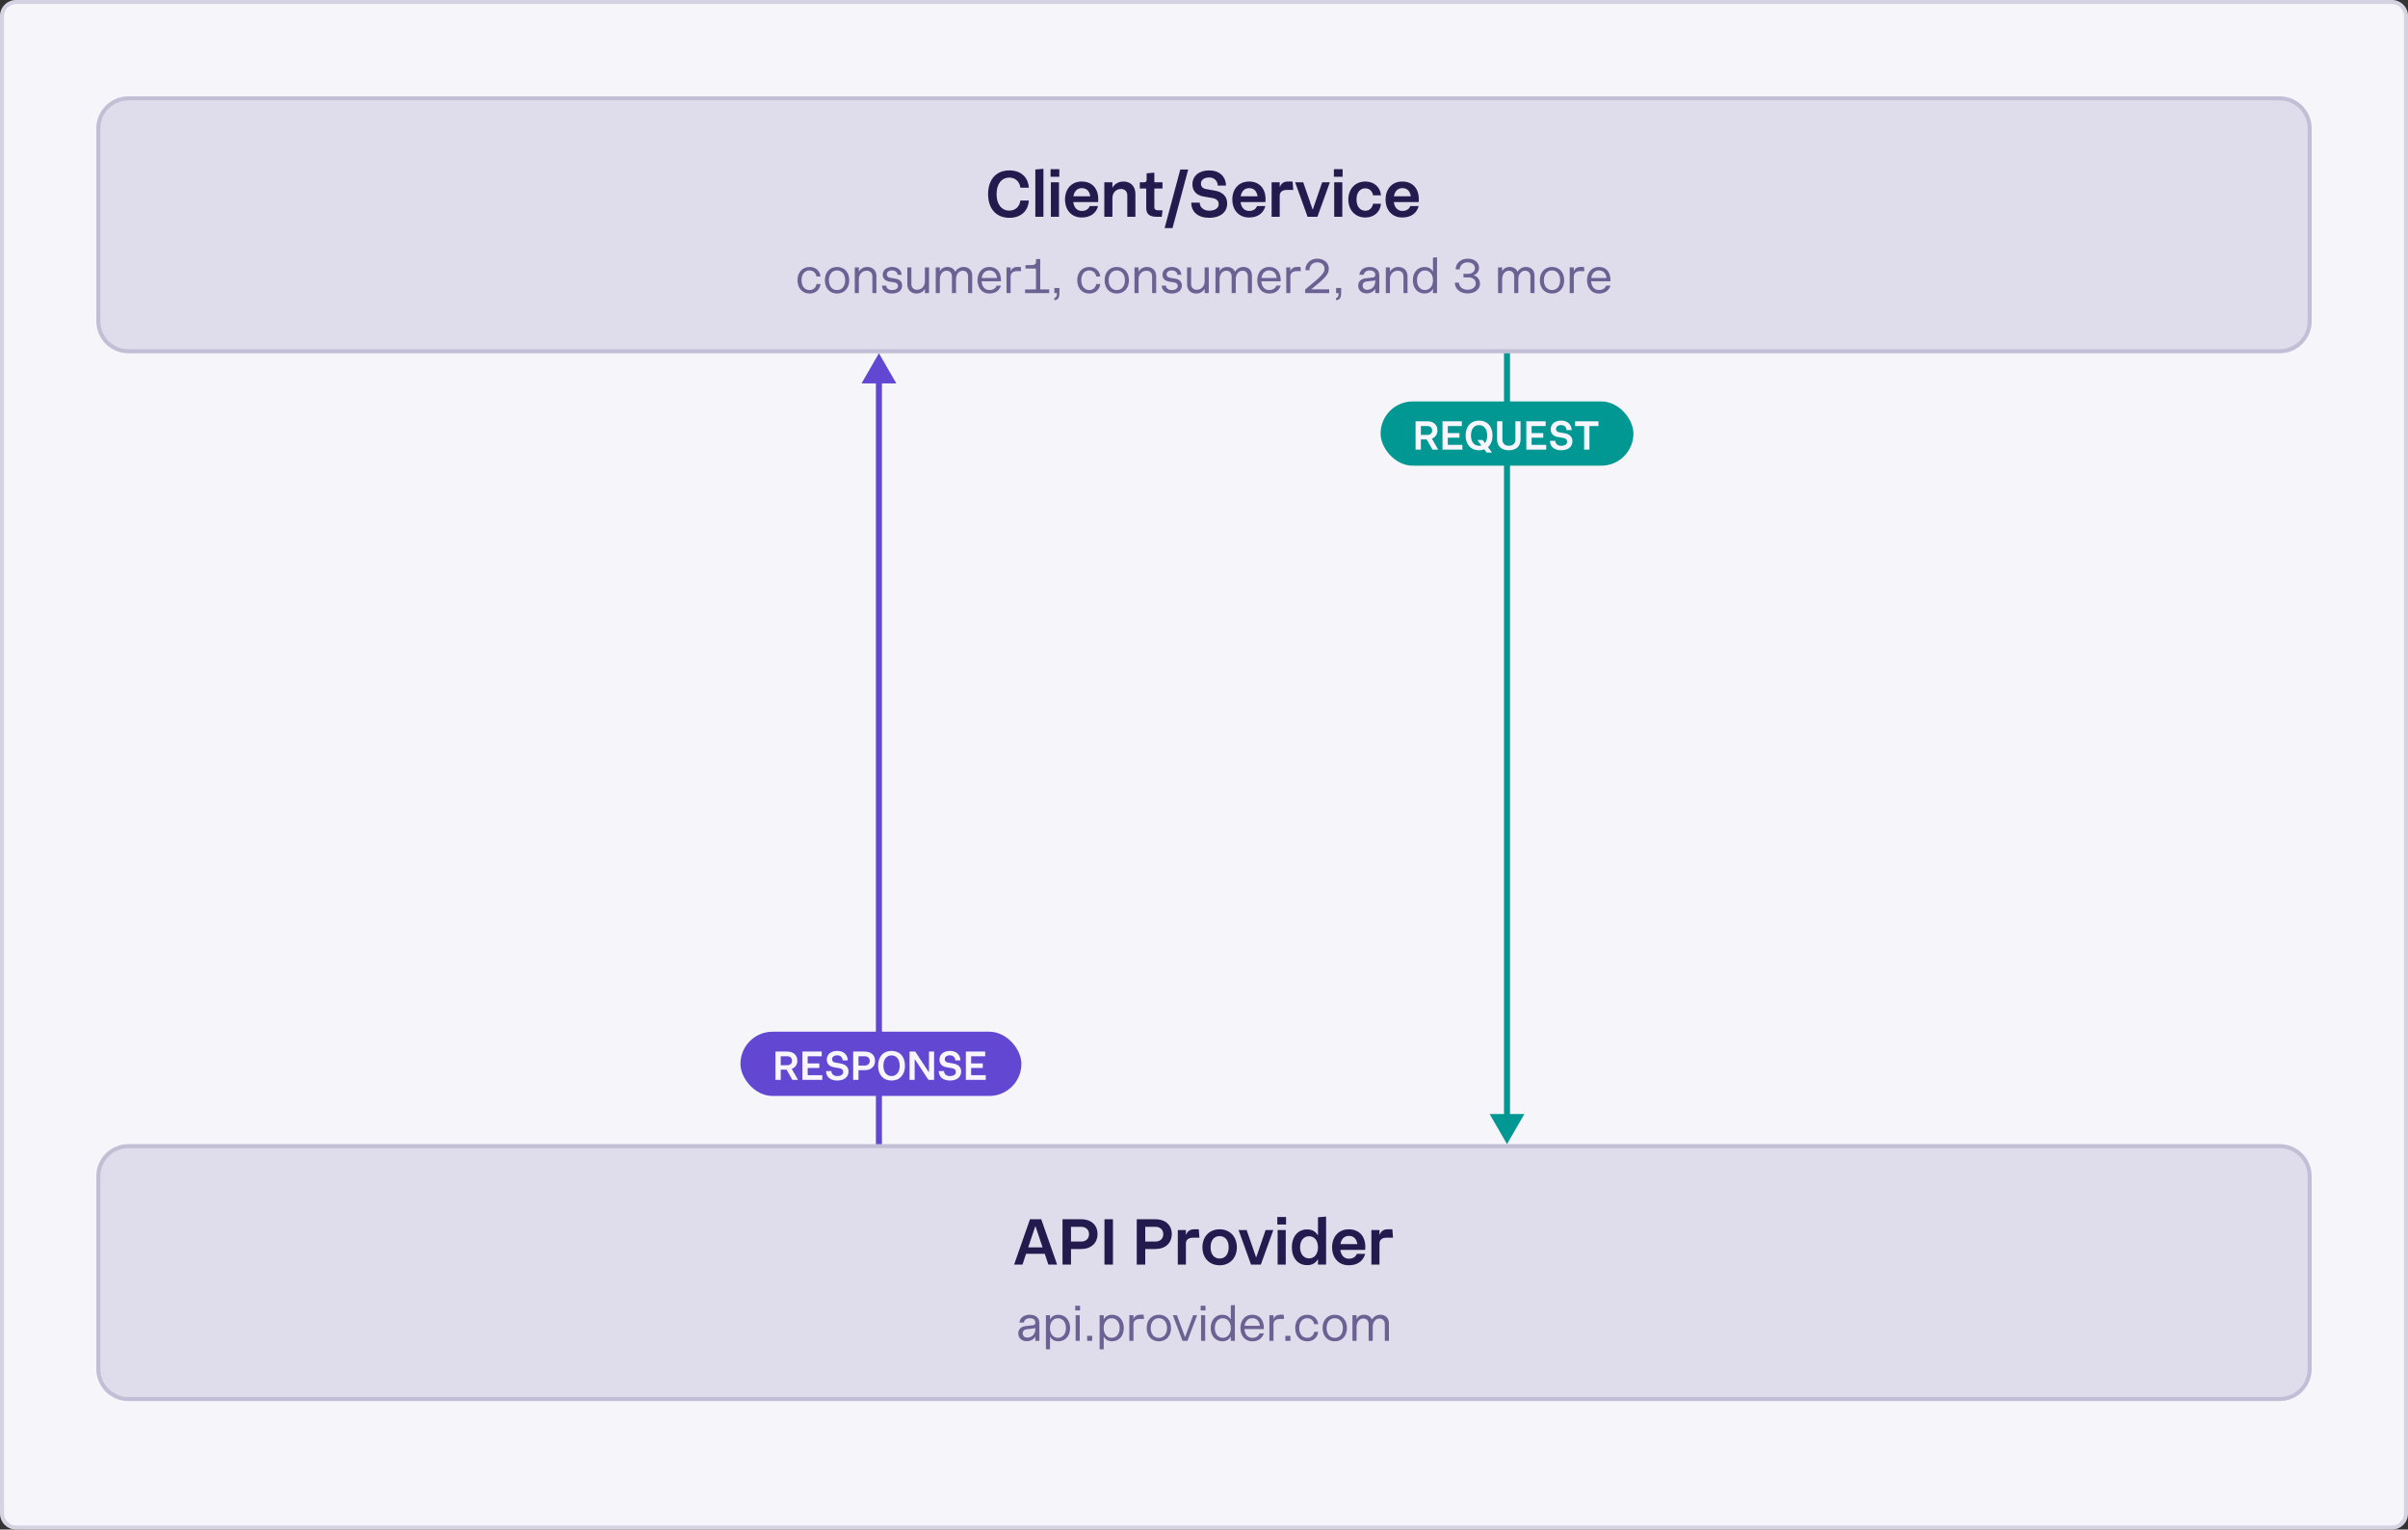 <svg width="600" height="381" viewBox="0 0 600 381" fill="none" xmlns="http://www.w3.org/2000/svg">
<rect x="0" y="0" width="600" height="381" fill="#333333" stroke="none"/>
<path d="M0 4C0 1.791 1.791 0 4 0H596C598.209 0 600 1.791 600 4V377C600 379.209 598.209 381 596 381H4C1.791 381 0 379.209 0 377V4Z" fill="#F6F5FA"/>
<path d="M4 0.5H596C597.933 0.5 599.5 2.067 599.5 4V377C599.5 378.933 597.933 380.5 596 380.5H4C2.067 380.5 0.5 378.933 0.5 377V4C0.5 2.067 2.067 0.5 4 0.5Z" stroke="#201452" stroke-opacity="0.15"/>
<path d="M24 32C24 27.582 27.582 24 32 24H568C572.418 24 576 27.582 576 32V80C576 84.418 572.418 88 568 88H32C27.582 88 24 84.418 24 80V32Z" fill="#867AB8" fill-opacity="0.2"/>
<path d="M24.5 32C24.5 27.858 27.858 24.5 32 24.5H568C572.142 24.5 575.5 27.858 575.5 32V80C575.5 84.142 572.142 87.5 568 87.5H32C27.858 87.5 24.5 84.142 24.5 80V32Z" stroke="#201452" stroke-opacity="0.15"/>
<path d="M251.5 54.256C248.22 54.256 246.204 51.984 246.204 48.352C246.204 44.72 248.22 42.448 251.5 42.448C254.332 42.448 256.188 44.096 256.348 46.752H254.252C254.044 45.216 252.972 44.24 251.5 44.24C249.548 44.24 248.316 45.824 248.316 48.352C248.316 50.88 249.548 52.464 251.5 52.464C252.972 52.464 254.044 51.488 254.252 49.952H256.348C256.188 52.608 254.332 54.256 251.5 54.256ZM257.975 54V42.224L259.991 42.048V54H257.975ZM261.85 54V45.408H263.866V54H261.85ZM261.77 44.032V42.144H263.946V44.032H261.77ZM269.517 54.176C267.037 54.176 265.373 52.368 265.373 49.696C265.373 47.024 267.037 45.216 269.517 45.216C272.301 45.216 273.917 47.232 273.613 50.336H267.421C267.597 51.728 268.381 52.544 269.565 52.544C270.541 52.544 271.229 52.112 271.533 51.328H273.613C273.101 53.168 271.677 54.176 269.517 54.176ZM267.453 48.896H271.661C271.469 47.584 270.733 46.864 269.565 46.864C268.429 46.864 267.661 47.616 267.453 48.896ZM275.162 54V45.408H277.178V46.672H277.258C277.706 45.808 278.778 45.216 279.914 45.216C281.738 45.216 282.906 46.416 282.906 48.288V54H280.89V48.672C280.89 47.696 280.282 47.072 279.322 47.072C278.074 47.072 277.178 48.016 277.178 49.344V54H275.162ZM288.217 54C286.441 54 285.609 53.312 285.609 51.856V46.96H284.009V45.408H285.097C285.481 45.408 285.705 45.184 285.705 44.8V43.168L287.625 43.008V45.408H289.657V46.96H287.625V51.648C287.625 52.144 287.945 52.384 288.585 52.384H289.657L289.481 54H288.217ZM290.189 56.816L294.093 42.224H296.061L292.157 56.816H290.189ZM301.293 54.256C298.525 54.256 296.829 52.8 296.829 50.48H298.941C298.941 51.616 299.869 52.48 301.293 52.48C302.733 52.48 303.661 51.84 303.661 50.864C303.661 50.016 303.117 49.504 302.077 49.328L299.949 48.96C298.093 48.64 297.117 47.568 297.117 45.904C297.117 43.824 298.781 42.448 301.293 42.448C303.805 42.448 305.437 43.936 305.469 46.224H303.421C303.421 45.088 302.589 44.208 301.293 44.208C300.045 44.208 299.229 44.816 299.229 45.728C299.229 46.544 299.725 46.976 300.637 47.12L302.653 47.472C304.717 47.84 305.773 48.96 305.773 50.688C305.773 52.864 304.045 54.256 301.293 54.256ZM311.204 54.176C308.724 54.176 307.06 52.368 307.06 49.696C307.06 47.024 308.724 45.216 311.204 45.216C313.988 45.216 315.604 47.232 315.3 50.336H309.108C309.284 51.728 310.068 52.544 311.252 52.544C312.228 52.544 312.916 52.112 313.22 51.328H315.3C314.788 53.168 313.364 54.176 311.204 54.176ZM309.14 48.896H313.348C313.156 47.584 312.42 46.864 311.252 46.864C310.116 46.864 309.348 47.616 309.14 48.896ZM316.85 54V45.408H318.866V46.496H318.962C319.25 45.68 319.938 45.216 320.866 45.216H322.066L322.242 47.312H320.61C319.506 47.312 318.866 47.84 318.866 48.752V54H316.85ZM325.811 54L322.707 45.408H324.723L327.043 52.128H327.139L329.443 45.408H331.363L328.259 54H325.811ZM332.444 54V45.408H334.46V54H332.444ZM332.364 44.032V42.144H334.54V44.032H332.364ZM340.223 54.176C337.695 54.176 335.967 52.352 335.967 49.696C335.967 47.04 337.695 45.216 340.223 45.216C342.367 45.216 343.935 46.624 344.095 48.656H342.127C341.951 47.6 341.199 46.912 340.207 46.912C338.847 46.912 337.999 47.984 337.999 49.696C337.999 51.424 338.863 52.496 340.223 52.496C341.199 52.496 341.951 51.808 342.127 50.752H344.095C343.935 52.784 342.367 54.176 340.223 54.176ZM349.392 54.176C346.912 54.176 345.248 52.368 345.248 49.696C345.248 47.024 346.912 45.216 349.392 45.216C352.176 45.216 353.792 47.232 353.488 50.336H347.296C347.472 51.728 348.256 52.544 349.44 52.544C350.416 52.544 351.104 52.112 351.408 51.328H353.488C352.976 53.168 351.552 54.176 349.392 54.176ZM347.328 48.896H351.536C351.344 47.584 350.608 46.864 349.44 46.864C348.304 46.864 347.536 47.616 347.328 48.896Z" fill="#231A4D"/>
<path d="M201.734 73.12C199.934 73.12 198.71 71.776 198.71 69.808C198.71 67.84 199.934 66.496 201.734 66.496C203.198 66.496 204.302 67.456 204.446 68.86H203.45C203.294 67.96 202.61 67.36 201.722 67.36C200.51 67.36 199.718 68.332 199.718 69.808C199.718 71.284 200.522 72.256 201.734 72.256C202.61 72.256 203.294 71.656 203.45 70.756H204.446C204.302 72.16 203.198 73.12 201.734 73.12ZM208.566 73.12C206.754 73.12 205.53 71.776 205.53 69.808C205.53 67.84 206.754 66.496 208.566 66.496C210.378 66.496 211.602 67.84 211.602 69.808C211.602 71.776 210.378 73.12 208.566 73.12ZM208.566 72.256C209.79 72.256 210.594 71.284 210.594 69.808C210.594 68.332 209.79 67.36 208.566 67.36C207.342 67.36 206.538 68.332 206.538 69.808C206.538 71.284 207.342 72.256 208.566 72.256ZM212.979 73V66.616H213.999V67.624H214.047C214.383 66.964 215.223 66.496 216.063 66.496C217.467 66.496 218.379 67.396 218.379 68.8V73H217.371V68.872C217.371 67.996 216.819 67.432 215.967 67.432C214.827 67.432 213.999 68.32 213.999 69.556V73H212.979ZM222.242 73.12C220.742 73.12 219.806 72.376 219.758 71.152H220.838C220.862 71.836 221.402 72.256 222.266 72.256C223.178 72.256 223.766 71.86 223.766 71.248C223.766 70.768 223.466 70.456 222.902 70.36L221.534 70.132C220.526 69.964 219.95 69.34 219.95 68.416C219.95 67.276 220.898 66.496 222.278 66.496C223.658 66.496 224.582 67.252 224.654 68.44H223.646C223.61 67.78 223.07 67.36 222.254 67.36C221.486 67.36 220.97 67.756 220.97 68.344C220.97 68.8 221.27 69.1 221.834 69.196L223.202 69.424C224.21 69.592 224.786 70.216 224.786 71.152C224.786 72.352 223.79 73.12 222.242 73.12ZM231.479 66.616V73H230.459V71.992H230.411C230.075 72.652 229.235 73.12 228.395 73.12C226.991 73.12 226.079 72.22 226.079 70.816V66.616H227.087V70.744C227.087 71.62 227.639 72.184 228.491 72.184C229.631 72.184 230.459 71.296 230.459 70.06V66.616H231.479ZM233.158 73V66.616H234.178V67.552H234.226C234.442 66.94 235.21 66.496 236.05 66.496C236.962 66.496 237.658 66.916 237.982 67.624H238.102C238.438 66.964 239.266 66.496 240.082 66.496C241.402 66.496 242.242 67.336 242.242 68.644V73H241.222V68.872C241.222 67.996 240.706 67.432 239.89 67.432C238.918 67.432 238.21 68.32 238.21 69.556V73H237.19V68.872C237.19 67.996 236.674 67.432 235.858 67.432C234.886 67.432 234.178 68.32 234.178 69.556V73H233.158ZM246.497 73.12C244.757 73.12 243.569 71.764 243.569 69.808C243.569 67.84 244.757 66.496 246.497 66.496C248.405 66.496 249.461 67.792 249.413 70.072H244.589C244.673 71.404 245.405 72.256 246.521 72.256C247.409 72.256 248.045 71.872 248.333 71.152H249.413C248.981 72.436 247.985 73.12 246.497 73.12ZM244.613 69.256H248.429C248.285 68.044 247.601 67.36 246.521 67.36C245.489 67.36 244.781 68.092 244.613 69.256ZM250.795 73V66.616H251.815V67.516H251.863C252.079 66.88 252.691 66.496 253.459 66.496H254.347L254.443 67.54H253.339C252.415 67.54 251.815 68.068 251.815 68.884V73H250.795ZM255.421 73V72.1H258.133V67.18C258.133 66.988 258.037 66.892 257.845 66.892H255.517V66.028H257.197C257.833 66.028 258.157 65.692 258.157 65.068V64.528H259.189V72.1H261.421V73H255.421ZM262.717 74.188C263.149 74.188 263.353 73.804 263.353 73H262.717V71.752H263.977V73C263.977 74.176 263.557 74.764 262.717 74.764V74.188ZM271.437 73.12C269.637 73.12 268.413 71.776 268.413 69.808C268.413 67.84 269.637 66.496 271.437 66.496C272.901 66.496 274.005 67.456 274.149 68.86H273.153C272.997 67.96 272.313 67.36 271.425 67.36C270.213 67.36 269.421 68.332 269.421 69.808C269.421 71.284 270.225 72.256 271.437 72.256C272.313 72.256 272.997 71.656 273.153 70.756H274.149C274.005 72.16 272.901 73.12 271.437 73.12ZM278.269 73.12C276.457 73.12 275.233 71.776 275.233 69.808C275.233 67.84 276.457 66.496 278.269 66.496C280.081 66.496 281.305 67.84 281.305 69.808C281.305 71.776 280.081 73.12 278.269 73.12ZM278.269 72.256C279.493 72.256 280.297 71.284 280.297 69.808C280.297 68.332 279.493 67.36 278.269 67.36C277.045 67.36 276.241 68.332 276.241 69.808C276.241 71.284 277.045 72.256 278.269 72.256ZM282.682 73V66.616H283.702V67.624H283.75C284.086 66.964 284.926 66.496 285.766 66.496C287.17 66.496 288.082 67.396 288.082 68.8V73H287.074V68.872C287.074 67.996 286.522 67.432 285.67 67.432C284.53 67.432 283.702 68.32 283.702 69.556V73H282.682ZM291.945 73.12C290.445 73.12 289.509 72.376 289.461 71.152H290.541C290.565 71.836 291.105 72.256 291.969 72.256C292.881 72.256 293.469 71.86 293.469 71.248C293.469 70.768 293.169 70.456 292.605 70.36L291.237 70.132C290.229 69.964 289.653 69.34 289.653 68.416C289.653 67.276 290.601 66.496 291.981 66.496C293.361 66.496 294.285 67.252 294.357 68.44H293.349C293.313 67.78 292.773 67.36 291.957 67.36C291.189 67.36 290.673 67.756 290.673 68.344C290.673 68.8 290.973 69.1 291.537 69.196L292.905 69.424C293.913 69.592 294.489 70.216 294.489 71.152C294.489 72.352 293.493 73.12 291.945 73.12ZM301.182 66.616V73H300.162V71.992H300.114C299.778 72.652 298.938 73.12 298.098 73.12C296.694 73.12 295.782 72.22 295.782 70.816V66.616H296.79V70.744C296.79 71.62 297.342 72.184 298.194 72.184C299.334 72.184 300.162 71.296 300.162 70.06V66.616H301.182ZM302.861 73V66.616H303.881V67.552H303.929C304.145 66.94 304.913 66.496 305.753 66.496C306.665 66.496 307.361 66.916 307.685 67.624H307.805C308.141 66.964 308.969 66.496 309.785 66.496C311.105 66.496 311.945 67.336 311.945 68.644V73H310.925V68.872C310.925 67.996 310.409 67.432 309.593 67.432C308.621 67.432 307.913 68.32 307.913 69.556V73H306.893V68.872C306.893 67.996 306.377 67.432 305.561 67.432C304.589 67.432 303.881 68.32 303.881 69.556V73H302.861ZM316.2 73.12C314.46 73.12 313.272 71.764 313.272 69.808C313.272 67.84 314.46 66.496 316.2 66.496C318.108 66.496 319.164 67.792 319.116 70.072H314.292C314.376 71.404 315.108 72.256 316.224 72.256C317.112 72.256 317.748 71.872 318.036 71.152H319.116C318.684 72.436 317.688 73.12 316.2 73.12ZM314.316 69.256H318.132C317.988 68.044 317.304 67.36 316.224 67.36C315.192 67.36 314.484 68.092 314.316 69.256ZM320.498 73V66.616H321.518V67.516H321.566C321.782 66.88 322.394 66.496 323.162 66.496H324.05L324.146 67.54H323.042C322.118 67.54 321.518 68.068 321.518 68.884V73H320.498ZM325.196 72.112C329.384 68.692 330.032 68.02 330.032 66.904C330.032 65.992 329.264 65.344 328.184 65.344C327.068 65.344 326.276 66.16 326.276 67.312H325.256C325.256 65.62 326.48 64.432 328.22 64.432C329.888 64.432 331.088 65.476 331.088 66.904C331.088 68.32 330.404 69.088 326.78 72.028V72.076H331.196V73H325.196V72.112ZM332.912 74.188C333.344 74.188 333.548 73.804 333.548 73H332.912V71.752H334.172V73C334.172 74.176 333.752 74.764 332.912 74.764V74.188ZM340.558 73.084C339.262 73.084 338.422 72.304 338.422 71.104C338.422 70.144 339.106 69.472 340.234 69.328L342.106 69.112C342.49 69.052 342.67 68.848 342.67 68.44C342.67 67.78 342.142 67.36 341.314 67.36C340.498 67.36 339.91 67.78 339.814 68.44H338.71C338.83 67.252 339.838 66.496 341.29 66.496C342.778 66.496 343.678 67.288 343.678 68.608V73H342.67V71.992H342.622C342.322 72.604 341.422 73.084 340.558 73.084ZM340.678 72.196C341.806 72.196 342.67 71.296 342.67 70.12V69.772C342.574 69.844 342.43 69.892 342.25 69.916L340.474 70.12C339.886 70.18 339.526 70.564 339.526 71.128C339.526 71.776 339.982 72.196 340.678 72.196ZM345.307 73V66.616H346.327V67.624H346.375C346.711 66.964 347.551 66.496 348.391 66.496C349.795 66.496 350.707 67.396 350.707 68.8V73H349.699V68.872C349.699 67.996 349.147 67.432 348.295 67.432C347.155 67.432 346.327 68.32 346.327 69.556V73H345.307ZM354.942 73.108C353.214 73.108 352.038 71.764 352.038 69.808C352.038 67.852 353.214 66.508 354.942 66.508C355.902 66.508 356.586 66.88 357.006 67.624H357.054V64.168L358.062 64.072V73H357.054V71.992H357.006C356.586 72.736 355.902 73.108 354.942 73.108ZM355.062 72.244C356.25 72.244 357.054 71.26 357.054 69.808C357.054 68.356 356.25 67.372 355.062 67.372C353.874 67.372 353.07 68.356 353.07 69.808C353.07 71.26 353.874 72.244 355.062 72.244ZM365.687 73.096C363.839 73.096 362.543 72.004 362.495 70.408H363.515C363.575 71.464 364.451 72.184 365.663 72.184C366.851 72.184 367.715 71.524 367.715 70.612C367.715 69.736 367.007 69.1 366.011 69.1H364.655V68.2H365.867C366.827 68.2 367.511 67.6 367.511 66.796C367.511 65.944 366.743 65.344 365.675 65.344C364.571 65.344 363.755 66.076 363.707 67.108H362.699C362.747 65.536 363.983 64.432 365.699 64.432C367.343 64.432 368.531 65.38 368.531 66.7C368.531 67.552 367.967 68.332 367.199 68.548V68.596C368.111 68.8 368.771 69.664 368.771 70.66C368.771 72.076 367.475 73.096 365.687 73.096ZM373.268 73V66.616H374.288V67.552H374.336C374.552 66.94 375.32 66.496 376.16 66.496C377.072 66.496 377.768 66.916 378.092 67.624H378.212C378.548 66.964 379.376 66.496 380.192 66.496C381.512 66.496 382.352 67.336 382.352 68.644V73H381.332V68.872C381.332 67.996 380.816 67.432 380 67.432C379.028 67.432 378.32 68.32 378.32 69.556V73H377.3V68.872C377.3 67.996 376.784 67.432 375.968 67.432C374.996 67.432 374.288 68.32 374.288 69.556V73H373.268ZM386.715 73.12C384.903 73.12 383.679 71.776 383.679 69.808C383.679 67.84 384.903 66.496 386.715 66.496C388.527 66.496 389.751 67.84 389.751 69.808C389.751 71.776 388.527 73.12 386.715 73.12ZM386.715 72.256C387.939 72.256 388.743 71.284 388.743 69.808C388.743 68.332 387.939 67.36 386.715 67.36C385.491 67.36 384.687 68.332 384.687 69.808C384.687 71.284 385.491 72.256 386.715 72.256ZM391.127 73V66.616H392.147V67.516H392.195C392.411 66.88 393.023 66.496 393.791 66.496H394.679L394.775 67.54H393.671C392.747 67.54 392.147 68.068 392.147 68.884V73H391.127ZM398.372 73.12C396.632 73.12 395.444 71.764 395.444 69.808C395.444 67.84 396.632 66.496 398.372 66.496C400.28 66.496 401.336 67.792 401.288 70.072H396.464C396.548 71.404 397.28 72.256 398.396 72.256C399.284 72.256 399.92 71.872 400.208 71.152H401.288C400.856 72.436 399.86 73.12 398.372 73.12ZM396.488 69.256H400.304C400.16 68.044 399.476 67.36 398.396 67.36C397.364 67.36 396.656 68.092 396.488 69.256Z" fill="#6B6293"/>
<g clip-path="url(#clip0_12462_18685)">
<path d="M219 88L214.67 95.5L223.33 95.5L219 88ZM218.25 94.75L218.25 285L219.75 285L219.75 94.75L218.25 94.75Z" fill="#6147D1"/>
<rect x="184.5" y="257" width="70" height="16" rx="8" fill="#6147D1"/>
<path d="M193.22 269V261.94H196.14C197.67 261.94 198.67 262.82 198.67 264.2C198.67 265.19 198.15 265.93 197.28 266.26L198.85 269H197.44L195.98 266.45H194.54V269H193.22ZM196.14 265.34C196.88 265.34 197.35 264.91 197.35 264.23C197.35 263.55 196.88 263.12 196.14 263.12H194.54V265.34H196.14ZM199.929 269V261.94H204.749V263.12H201.249V264.89H204.149V266.03H201.249V267.82H204.889V269H199.929ZM208.621 269.16C206.891 269.16 205.831 268.25 205.831 266.8H207.151C207.151 267.51 207.731 268.05 208.621 268.05C209.521 268.05 210.101 267.65 210.101 267.04C210.101 266.51 209.761 266.19 209.111 266.08L207.781 265.85C206.621 265.65 206.011 264.98 206.011 263.94C206.011 262.64 207.051 261.78 208.621 261.78C210.191 261.78 211.211 262.71 211.231 264.14H209.951C209.951 263.43 209.431 262.88 208.621 262.88C207.841 262.88 207.331 263.26 207.331 263.83C207.331 264.34 207.641 264.61 208.211 264.7L209.471 264.92C210.761 265.15 211.421 265.85 211.421 266.93C211.421 268.29 210.341 269.16 208.621 269.16ZM212.585 269V261.94H215.475C217.035 261.94 218.035 262.84 218.035 264.25C218.035 265.66 217.035 266.58 215.475 266.58H213.905V269H212.585ZM215.475 265.42C216.225 265.42 216.715 264.97 216.715 264.27C216.715 263.57 216.225 263.12 215.475 263.12H213.905V265.42H215.475ZM222.139 269.16C220.079 269.16 218.799 267.74 218.799 265.47C218.799 263.2 220.079 261.78 222.139 261.78C224.199 261.78 225.489 263.2 225.489 265.47C225.489 267.74 224.199 269.16 222.139 269.16ZM222.139 268.04C223.379 268.04 224.169 267.05 224.169 265.47C224.169 263.89 223.379 262.9 222.139 262.9C220.899 262.9 220.119 263.89 220.119 265.47C220.119 267.05 220.899 268.04 222.139 268.04ZM226.638 269V261.94H228.038L231.428 267.07H231.478V261.94H232.748V269H231.348L227.958 263.87H227.908V269H226.638ZM236.697 269.16C234.967 269.16 233.907 268.25 233.907 266.8H235.227C235.227 267.51 235.807 268.05 236.697 268.05C237.597 268.05 238.177 267.65 238.177 267.04C238.177 266.51 237.837 266.19 237.187 266.08L235.857 265.85C234.697 265.65 234.087 264.98 234.087 263.94C234.087 262.64 235.127 261.78 236.697 261.78C238.267 261.78 239.287 262.71 239.307 264.14H238.027C238.027 263.43 237.507 262.88 236.697 262.88C235.917 262.88 235.407 263.26 235.407 263.83C235.407 264.34 235.717 264.61 236.287 264.7L237.547 264.92C238.837 265.15 239.497 265.85 239.497 266.93C239.497 268.29 238.417 269.16 236.697 269.16ZM240.661 269V261.94H245.481V263.12H241.981V264.89H244.881V266.03H241.981V267.82H245.621V269H240.661Z" fill="#F7F6FE"/>
</g>
<g clip-path="url(#clip1_12462_18685)">
<path d="M375.5 285L379.83 277.5L371.17 277.5L375.5 285ZM374.75 88L374.75 278.25L376.25 278.25L376.25 88L374.75 88Z" fill="#019894"/>
<rect x="344" y="100" width="63" height="16" rx="8" fill="#019894"/>
<path d="M352.72 112V104.94H355.64C357.17 104.94 358.17 105.82 358.17 107.2C358.17 108.19 357.65 108.93 356.78 109.26L358.35 112H356.94L355.48 109.45H354.04V112H352.72ZM355.64 108.34C356.38 108.34 356.85 107.91 356.85 107.23C356.85 106.55 356.38 106.12 355.64 106.12H354.04V108.34H355.64ZM359.429 112V104.94H364.249V106.12H360.749V107.89H363.649V109.03H360.749V110.82H364.389V112H359.429ZM368.534 112.16C366.474 112.16 365.194 110.74 365.194 108.47C365.194 106.2 366.474 104.78 368.534 104.78C370.594 104.78 371.884 106.2 371.884 108.47C371.884 109.74 371.484 110.75 370.764 111.38L371.764 112.74H370.444L369.844 111.93C369.454 112.08 369.014 112.16 368.534 112.16ZM368.534 111.04C368.744 111.04 368.944 111.01 369.124 110.96L368.124 109.6H369.444L370.004 110.36C370.364 109.91 370.564 109.27 370.564 108.47C370.564 106.89 369.774 105.9 368.534 105.9C367.294 105.9 366.514 106.89 366.514 108.47C366.514 110.05 367.294 111.04 368.534 111.04ZM375.953 112.16C374.113 112.16 373.033 111.17 373.033 109.48V104.94H374.353V109.48C374.353 110.46 374.952 111.04 375.973 111.04C376.993 111.04 377.592 110.46 377.592 109.48V104.94H378.873V109.48C378.873 111.17 377.793 112.16 375.953 112.16ZM380.308 112V104.94H385.128V106.12H381.628V107.89H384.528V109.03H381.628V110.82H385.268V112H380.308ZM389 112.16C387.27 112.16 386.21 111.25 386.21 109.8H387.53C387.53 110.51 388.11 111.05 389 111.05C389.9 111.05 390.48 110.65 390.48 110.04C390.48 109.51 390.14 109.19 389.49 109.08L388.16 108.85C387 108.65 386.39 107.98 386.39 106.94C386.39 105.64 387.43 104.78 389 104.78C390.57 104.78 391.59 105.71 391.61 107.14H390.33C390.33 106.43 389.81 105.88 389 105.88C388.22 105.88 387.71 106.26 387.71 106.83C387.71 107.34 388.02 107.61 388.59 107.7L389.85 107.92C391.14 108.15 391.8 108.85 391.8 109.93C391.8 111.29 390.72 112.16 389 112.16ZM394.717 112V106.12H392.467V104.94H398.287V106.12H396.037V112H394.717Z" fill="#F7F6FE"/>
</g>
<path d="M24 293C24 288.582 27.582 285 32 285H568C572.418 285 576 288.582 576 293V341C576 345.418 572.418 349 568 349H32C27.582 349 24 345.418 24 341V293Z" fill="#867AB8" fill-opacity="0.2"/>
<path d="M24.5 293C24.5 288.858 27.858 285.5 32 285.5H568C572.142 285.5 575.5 288.858 575.5 293V341C575.5 345.142 572.142 348.5 568 348.5H32C27.858 348.5 24.5 345.142 24.5 341V293Z" stroke="#201452" stroke-opacity="0.15"/>
<path d="M259.444 303.704L263.396 315H261.22L260.324 312.312H255.668L254.772 315H252.692L256.644 303.704H259.444ZM256.196 310.728H259.78L258.036 305.512H257.94L256.196 310.728ZM264.746 315V303.704H269.37C271.866 303.704 273.466 305.144 273.466 307.4C273.466 309.656 271.866 311.128 269.37 311.128H266.858V315H264.746ZM269.37 309.272C270.57 309.272 271.354 308.552 271.354 307.432C271.354 306.312 270.57 305.592 269.37 305.592H266.858V309.272H269.37ZM275.199 315V303.704H277.311V315H275.199ZM283.246 315V303.704H287.87C290.366 303.704 291.966 305.144 291.966 307.4C291.966 309.656 290.366 311.128 287.87 311.128H285.358V315H283.246ZM287.87 309.272C289.07 309.272 289.854 308.552 289.854 307.432C289.854 306.312 289.07 305.592 287.87 305.592H285.358V309.272H287.87ZM293.475 315V306.408H295.491V307.496H295.587C295.875 306.68 296.563 306.216 297.491 306.216H298.691L298.867 308.312H297.235C296.131 308.312 295.491 308.84 295.491 309.752V315H293.475ZM303.895 315.176C301.351 315.176 299.607 313.352 299.607 310.696C299.607 308.04 301.351 306.216 303.895 306.216C306.439 306.216 308.183 308.04 308.183 310.696C308.183 313.352 306.439 315.176 303.895 315.176ZM303.895 313.496C305.287 313.496 306.151 312.424 306.151 310.696C306.151 308.984 305.287 307.912 303.895 307.912C302.503 307.912 301.639 308.984 301.639 310.696C301.639 312.424 302.503 313.496 303.895 313.496ZM311.717 315L308.613 306.408H310.629L312.949 313.128H313.045L315.349 306.408H317.269L314.165 315H311.717ZM318.35 315V306.408H320.366V315H318.35ZM318.27 305.032V303.144H320.446V305.032H318.27ZM325.681 315.144C323.409 315.144 321.889 313.368 321.889 310.696C321.889 308.04 323.409 306.248 325.681 306.248C326.913 306.248 327.777 306.728 328.321 307.672H328.401V303.224L330.417 303.048V315H328.401V313.736H328.321C327.777 314.68 326.913 315.144 325.681 315.144ZM326.177 313.464C327.521 313.464 328.401 312.36 328.401 310.696C328.401 309.032 327.521 307.944 326.177 307.944C324.833 307.944 323.937 309.032 323.937 310.696C323.937 312.36 324.833 313.464 326.177 313.464ZM336.064 315.176C333.584 315.176 331.92 313.368 331.92 310.696C331.92 308.024 333.584 306.216 336.064 306.216C338.848 306.216 340.464 308.232 340.16 311.336H333.968C334.144 312.728 334.928 313.544 336.112 313.544C337.088 313.544 337.776 313.112 338.08 312.328H340.16C339.648 314.168 338.224 315.176 336.064 315.176ZM334 309.896H338.208C338.016 308.584 337.28 307.864 336.112 307.864C334.976 307.864 334.208 308.616 334 309.896ZM341.709 315V306.408H343.725V307.496H343.821C344.109 306.68 344.797 306.216 345.725 306.216H346.925L347.101 308.312H345.469C344.365 308.312 343.725 308.84 343.725 309.752V315H341.709Z" fill="#231A4D"/>
<path d="M255.861 334.084C254.565 334.084 253.725 333.304 253.725 332.104C253.725 331.144 254.409 330.472 255.537 330.328L257.409 330.112C257.793 330.052 257.973 329.848 257.973 329.44C257.973 328.78 257.445 328.36 256.617 328.36C255.801 328.36 255.213 328.78 255.117 329.44H254.013C254.133 328.252 255.141 327.496 256.593 327.496C258.081 327.496 258.981 328.288 258.981 329.608V334H257.973V332.992H257.925C257.625 333.604 256.725 334.084 255.861 334.084ZM255.981 333.196C257.109 333.196 257.973 332.296 257.973 331.12V330.772C257.877 330.844 257.733 330.892 257.553 330.916L255.777 331.12C255.189 331.18 254.829 331.564 254.829 332.128C254.829 332.776 255.285 333.196 255.981 333.196ZM260.61 336.112V327.616H261.63V328.624H261.666C262.086 327.88 262.77 327.508 263.73 327.508C265.458 327.508 266.634 328.852 266.634 330.808C266.634 332.764 265.458 334.108 263.73 334.108C262.77 334.108 262.086 333.736 261.666 332.992H261.63V336.112H260.61ZM263.61 328.372C262.506 328.372 261.738 329.224 261.63 330.508V331.108C261.738 332.392 262.506 333.244 263.61 333.244C264.798 333.244 265.602 332.26 265.602 330.808C265.602 329.356 264.798 328.372 263.61 328.372ZM268.016 334V327.616H269.036V334H268.016ZM267.92 326.416V325.264H269.12V326.416H267.92ZM270.879 334V332.752H272.139V334H270.879ZM273.992 336.112V327.616H275.012V328.624H275.048C275.468 327.88 276.152 327.508 277.112 327.508C278.84 327.508 280.016 328.852 280.016 330.808C280.016 332.764 278.84 334.108 277.112 334.108C276.152 334.108 275.468 333.736 275.048 332.992H275.012V336.112H273.992ZM276.992 328.372C275.888 328.372 275.12 329.224 275.012 330.508V331.108C275.12 332.392 275.888 333.244 276.992 333.244C278.18 333.244 278.984 332.26 278.984 330.808C278.984 329.356 278.18 328.372 276.992 328.372ZM281.399 334V327.616H282.419V328.516H282.467C282.683 327.88 283.295 327.496 284.063 327.496H284.951L285.047 328.54H283.943C283.019 328.54 282.419 329.068 282.419 329.884V334H281.399ZM288.752 334.12C286.94 334.12 285.716 332.776 285.716 330.808C285.716 328.84 286.94 327.496 288.752 327.496C290.564 327.496 291.788 328.84 291.788 330.808C291.788 332.776 290.564 334.12 288.752 334.12ZM288.752 333.256C289.976 333.256 290.78 332.284 290.78 330.808C290.78 329.332 289.976 328.36 288.752 328.36C287.528 328.36 286.724 329.332 286.724 330.808C286.724 332.284 287.528 333.256 288.752 333.256ZM294.646 334L292.234 327.616H293.254L295.258 333.028H295.306L297.298 327.616H298.282L295.87 334H294.646ZM299.27 334V327.616H300.29V334H299.27ZM299.174 326.416V325.264H300.374V326.416H299.174ZM304.569 334.108C302.841 334.108 301.665 332.764 301.665 330.808C301.665 328.852 302.841 327.508 304.569 327.508C305.529 327.508 306.213 327.88 306.633 328.624H306.681V325.168L307.689 325.072V334H306.681V332.992H306.633C306.213 333.736 305.529 334.108 304.569 334.108ZM304.689 333.244C305.877 333.244 306.681 332.26 306.681 330.808C306.681 329.356 305.877 328.372 304.689 328.372C303.501 328.372 302.697 329.356 302.697 330.808C302.697 332.26 303.501 333.244 304.689 333.244ZM311.999 334.12C310.259 334.12 309.071 332.764 309.071 330.808C309.071 328.84 310.259 327.496 311.999 327.496C313.907 327.496 314.963 328.792 314.915 331.072H310.091C310.175 332.404 310.907 333.256 312.023 333.256C312.911 333.256 313.547 332.872 313.835 332.152H314.915C314.483 333.436 313.487 334.12 311.999 334.12ZM310.115 330.256H313.931C313.787 329.044 313.103 328.36 312.023 328.36C310.991 328.36 310.283 329.092 310.115 330.256ZM316.297 334V327.616H317.317V328.516H317.365C317.581 327.88 318.193 327.496 318.961 327.496H319.849L319.945 328.54H318.841C317.917 328.54 317.317 329.068 317.317 329.884V334H316.297ZM320.274 334V332.752H321.534V334H320.274ZM325.748 334.12C323.948 334.12 322.724 332.776 322.724 330.808C322.724 328.84 323.948 327.496 325.748 327.496C327.212 327.496 328.316 328.456 328.46 329.86H327.464C327.308 328.96 326.624 328.36 325.736 328.36C324.524 328.36 323.732 329.332 323.732 330.808C323.732 332.284 324.536 333.256 325.748 333.256C326.624 333.256 327.308 332.656 327.464 331.756H328.46C328.316 333.16 327.212 334.12 325.748 334.12ZM332.58 334.12C330.768 334.12 329.544 332.776 329.544 330.808C329.544 328.84 330.768 327.496 332.58 327.496C334.392 327.496 335.616 328.84 335.616 330.808C335.616 332.776 334.392 334.12 332.58 334.12ZM332.58 333.256C333.804 333.256 334.608 332.284 334.608 330.808C334.608 329.332 333.804 328.36 332.58 328.36C331.356 328.36 330.552 329.332 330.552 330.808C330.552 332.284 331.356 333.256 332.58 333.256ZM336.992 334V327.616H338.012V328.552H338.06C338.276 327.94 339.044 327.496 339.884 327.496C340.796 327.496 341.492 327.916 341.816 328.624H341.936C342.272 327.964 343.1 327.496 343.916 327.496C345.236 327.496 346.076 328.336 346.076 329.644V334H345.056V329.872C345.056 328.996 344.54 328.432 343.724 328.432C342.752 328.432 342.044 329.32 342.044 330.556V334H341.024V329.872C341.024 328.996 340.508 328.432 339.692 328.432C338.72 328.432 338.012 329.32 338.012 330.556V334H336.992Z" fill="#6B6293"/>
<defs>
<clipPath id="clip0_12462_18685">
<rect width="200" height="197" fill="white" transform="translate(119 88)"/>
</clipPath>
<clipPath id="clip1_12462_18685">
<rect width="200" height="197" fill="white" transform="translate(275.5 88)"/>
</clipPath>
</defs>
</svg>
